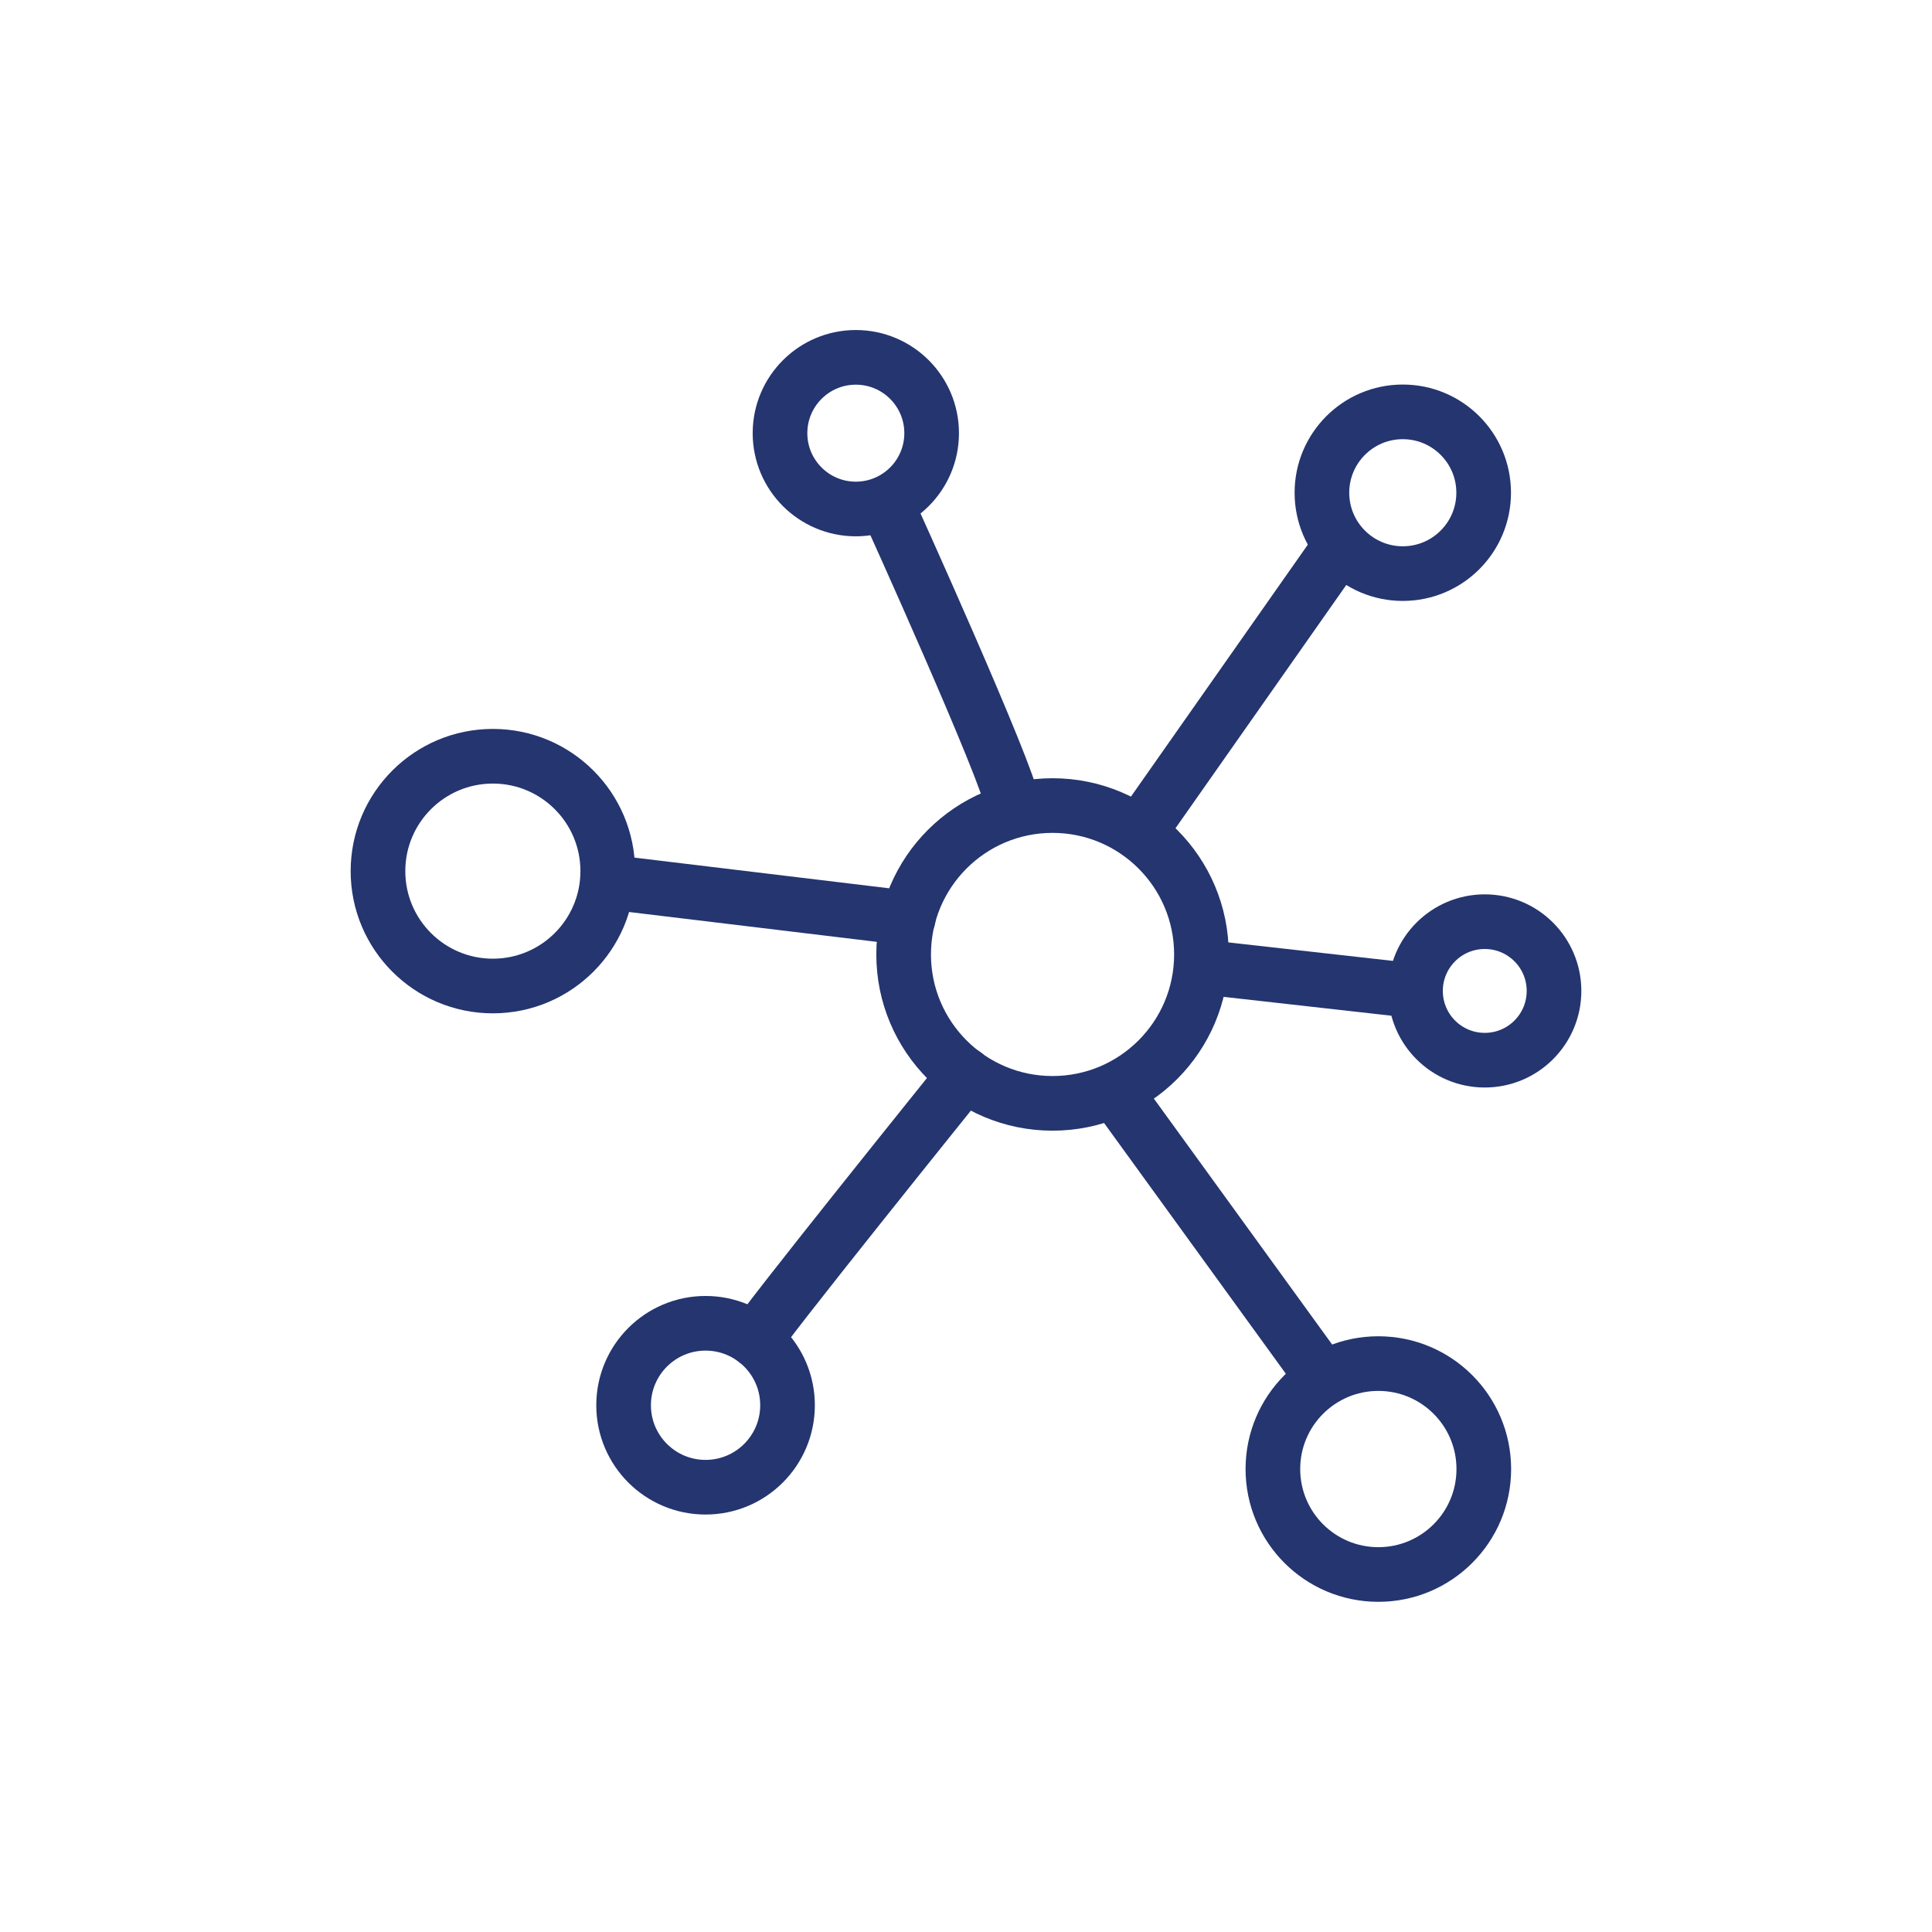 <?xml version="1.0" encoding="utf-8"?>
<!-- Generator: Adobe Illustrator 24.1.0, SVG Export Plug-In . SVG Version: 6.00 Build 0)  -->
<svg version="1.1" id="Layer_1" xmlns="http://www.w3.org/2000/svg" xmlns:xlink="http://www.w3.org/1999/xlink" x="0px" y="0px"
	 viewBox="0 0 141.43 141.43" style="enable-background:new 0 0 141.43 141.43;" xml:space="preserve">
<style type="text/css">
	.st0{fill:none;stroke:#24356F;stroke-width:4;stroke-linecap:round;stroke-linejoin:round;stroke-miterlimit:10;}
</style>
<g>
	<circle class="st0" cx="77.05" cy="69.87" r="10.9"/>
	<circle class="st0" cx="100.9" cy="107.54" r="7.72"/>
	<circle class="st0" cx="108.69" cy="72.54" r="5.07"/>
	<circle class="st0" cx="51.65" cy="102.87" r="6"/>
	<circle class="st0" cx="36.08" cy="63.77" r="8.41"/>
	<circle class="st0" cx="62.65" cy="31.71" r="5.55"/>
	<circle class="st0" cx="102.69" cy="36.07" r="5.92"/>
	<line class="st0" x1="82.25" y1="80.77" x2="96.77" y2="100.8"/>
	<line class="st0" x1="83.86" y1="60.27" x2="97.62" y2="40.67"/>
	<line class="st0" x1="103.62" y1="72.54" x2="87.96" y2="70.78"/>
	<path class="st0" d="M55.3,98.11c-0.21-0.16,15.33-19.45,15.33-19.45"/>
	<line class="st0" x1="44.49" y1="64.56" x2="66.49" y2="67.21"/>
	<path class="st0" d="M74.15,58.97c-0.3-2.28-9.1-21.7-9.1-21.7"/>
</g>
</svg>
